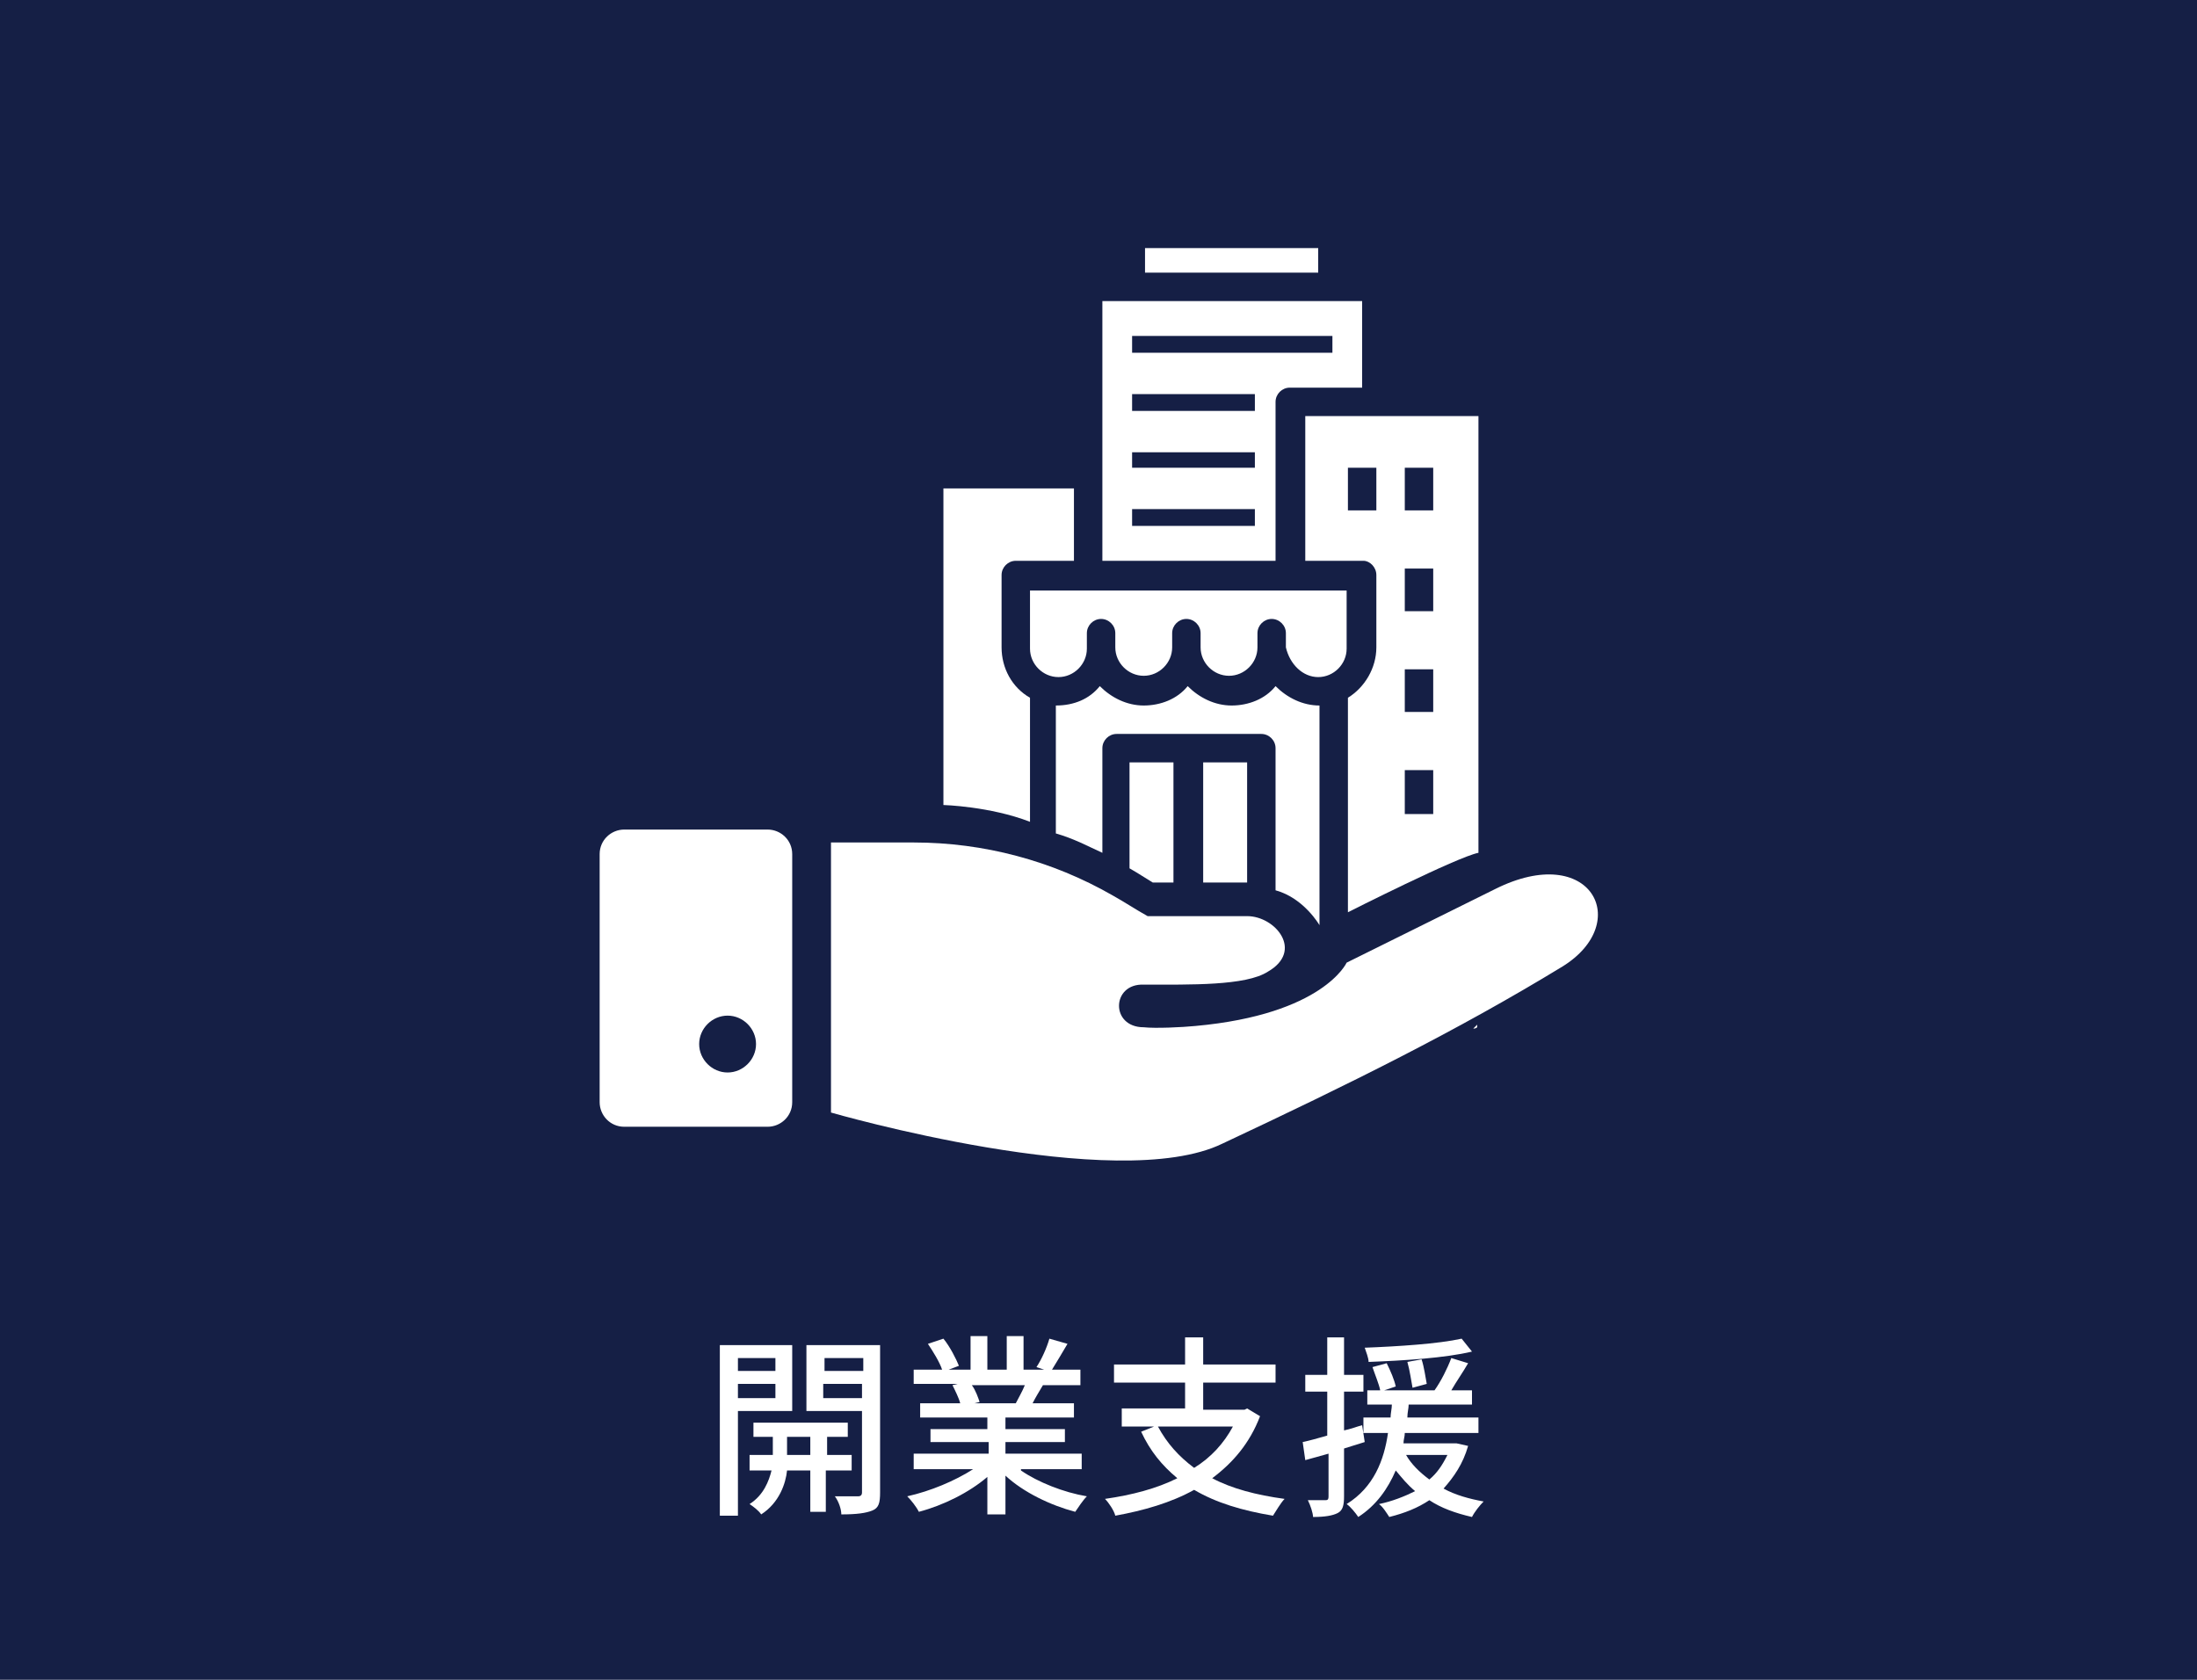 <?xml version="1.0" encoding="utf-8"?>
<!-- Generator: Adobe Illustrator 28.2.0, SVG Export Plug-In . SVG Version: 6.00 Build 0)  -->
<svg version="1.1" id="レイヤー_1" xmlns="http://www.w3.org/2000/svg" xmlns:xlink="http://www.w3.org/1999/xlink" x="0px"
	 y="0px" viewBox="0 0 170 130" style="enable-background:new 0 0 170 130;" xml:space="preserve">
<style type="text/css">
	.st0{fill:#151F45;}
	.st1{fill:#FFFFFF;}
	.st2{fill-rule:evenodd;clip-rule:evenodd;fill:#FFFFFF;}
</style>
<g>
	<rect class="st0" width="170" height="130"/>
	<g>
		<path class="st1" d="M57.1,109.2v8.1h-1.4v-13.2h5.6v5.1H57.1z M57.1,105.1v1H60v-1H57.1z M60,108.2v-1.1h-2.9v1.1H60z
			 M63.9,113.8v3.2h-1.2v-3.2h-1.8c-0.1,1-0.6,2.5-2,3.4c-0.2-0.3-0.6-0.6-0.9-0.8c1.1-0.7,1.5-1.8,1.7-2.6h-1.7v-1.2h1.8v-1.4h-1.5
			v-1.1h7.3v1.1h-1.6v1.4h1.9v1.2H63.9z M62.7,112.6v-1.4h-1.8v1.4H62.7z M68.1,115.5c0,0.8-0.1,1.2-0.6,1.4
			c-0.5,0.2-1.2,0.3-2.4,0.3c0-0.4-0.2-1-0.5-1.4c0.8,0,1.5,0,1.8,0c0.2,0,0.3-0.1,0.3-0.3v-6.3h-4.3v-5.1h5.7V115.5z M63.8,105.1v1
			h3v-1H63.8z M66.7,108.2v-1.1h-3v1.1H66.7z"/>
		<path class="st1" d="M79,113.8c1.3,0.9,3.3,1.7,5.1,2c-0.3,0.3-0.7,0.9-0.9,1.2c-1.9-0.5-4-1.5-5.4-2.8v3h-1.4v-2.9
			c-1.4,1.2-3.4,2.2-5.3,2.7c-0.2-0.4-0.6-0.9-0.9-1.2c1.8-0.4,3.7-1.2,5.1-2.1h-4.6v-1.2h5.8v-0.9H72v-1h4.4v-0.9h-5.2v-1.1h3.1
			c-0.1-0.4-0.4-1-0.6-1.4l0.4-0.1h-3.4V106h2.2c-0.2-0.6-0.7-1.4-1.1-2l1.2-0.4c0.5,0.6,1,1.6,1.2,2.1l-0.8,0.3h1.7v-2.6h1.3v2.6
			h1.5v-2.6h1.3v2.6h1.6l-0.6-0.2c0.4-0.6,0.8-1.5,1-2.2l1.4,0.4c-0.4,0.7-0.9,1.5-1.2,2h2.2v1.2h-2.9c-0.3,0.5-0.6,1-0.8,1.4h3.2
			v1.1h-5.3v0.9h4.6v1h-4.6v0.9h5.9v1.2H79z M75.2,107.2c0.3,0.4,0.5,1,0.6,1.3l-0.4,0.1h3.2c0.2-0.4,0.5-0.9,0.7-1.4H75.2z"/>
		<path class="st1" d="M97.5,109.6c-0.8,2.1-2.1,3.6-3.7,4.8c1.5,0.8,3.4,1.3,5.6,1.6c-0.3,0.3-0.7,1-0.9,1.3c-2.4-0.4-4.4-1-6.1-2
			c-1.8,1-3.9,1.6-6.1,2c-0.1-0.4-0.5-1-0.8-1.3c2.1-0.3,4-0.8,5.6-1.6c-1.2-1-2.1-2.1-2.8-3.6l1-0.4h-2.5v-1.4h4.9V107h-5.5v-1.4
			h5.5v-2.1h1.4v2.1h5.6v1.4h-5.6v2.1h3.2l0.2-0.1L97.5,109.6z M89.6,110.4c0.7,1.3,1.6,2.3,2.8,3.2c1.3-0.8,2.3-1.9,3-3.2H89.6z"/>
		<path class="st1" d="M104,112.1v3.7c0,0.7-0.1,1.1-0.5,1.3c-0.4,0.2-1,0.3-1.9,0.3c0-0.3-0.2-0.9-0.4-1.3c0.6,0,1.2,0,1.3,0
			c0.2,0,0.3,0,0.3-0.3v-3.3L101,113l-0.2-1.4c0.5-0.1,1.2-0.3,1.9-0.5v-3.4h-1.7v-1.3h1.7v-2.9h1.3v2.9h1.5v1.3H104v3
			c0.5-0.1,1-0.3,1.4-0.4l0.2,1.3L104,112.1z M113.6,111.9c-0.4,1.4-1.1,2.4-1.9,3.3c0.9,0.5,2,0.8,3.1,1c-0.3,0.3-0.7,0.8-0.9,1.2
			c-1.3-0.3-2.4-0.7-3.3-1.3c-0.9,0.6-1.9,1-3.1,1.3c-0.2-0.3-0.5-0.8-0.8-1c1-0.2,2-0.6,2.8-1c-0.6-0.5-1-1-1.5-1.6
			c-0.6,1.4-1.5,2.7-2.9,3.6c-0.2-0.3-0.6-0.8-0.9-1c2.1-1.3,2.9-3.4,3.2-5.5h-1.9v-1.2h2.1c0-0.3,0.1-0.7,0.1-1h-1.9v-1.1h1
			c-0.1-0.5-0.4-1.2-0.6-1.8l1.1-0.3c0.3,0.6,0.6,1.3,0.7,1.8l-0.9,0.3h3.9c0.5-0.7,1-1.7,1.3-2.5l1.3,0.4c-0.4,0.7-0.9,1.4-1.3,2.1
			h1.6v1.1h-4.9c0,0.3-0.1,0.6-0.1,1h5.5v1.2h-5.7c0,0.3-0.1,0.5-0.1,0.8h3.9l0.2,0L113.6,111.9z M113.9,104.6
			c-2.1,0.5-5.3,0.7-8,0.8c0-0.3-0.2-0.8-0.3-1.1c2.6-0.1,5.7-0.3,7.5-0.7L113.9,104.6z M108.8,112.6c0.4,0.7,1,1.3,1.8,1.9
			c0.6-0.5,1-1.1,1.4-1.9H108.8z M109.3,107.4c-0.1-0.5-0.2-1.3-0.4-2l1.1-0.2c0.2,0.6,0.3,1.4,0.4,1.9L109.3,107.4z"/>
	</g>
	<g>
		<path class="st1" d="M102,52.4c1.2,0,2.2-1,2.2-2.2v-4.5H79.7v4.5c0,1.2,1,2.2,2.2,2.2c1.2,0,2.2-1,2.2-2.2V49
			c0-0.6,0.5-1.1,1.1-1.1s1.1,0.5,1.1,1.1v1.1c0,1.2,1,2.2,2.2,2.2c1.2,0,2.2-1,2.2-2.2V49c0-0.6,0.5-1.1,1.1-1.1s1.1,0.5,1.1,1.1
			v1.1c0,1.2,1,2.2,2.2,2.2c1.2,0,2.2-1,2.2-2.2V49c0-0.6,0.5-1.1,1.1-1.1s1.1,0.5,1.1,1.1v1.1C99.8,51.4,100.8,52.4,102,52.4z"/>
		<rect x="88.6" y="19.2" class="st1" width="13.4" height="1.9"/>
		<path class="st1" d="M105.4,30v-6.7H85.3v20.1h13.4V31.1c0-0.6,0.5-1.1,1.1-1.1H105.4z M97.1,40.7h-9.5v-1.3h9.5V40.7z M97.1,36.2
			h-9.5V35h9.5V36.2z M97.1,31.8h-9.5v-1.3h9.5V31.8z M87.6,27.3V26h15.5v1.3H87.6z"/>
		<g>
			<path class="st1" d="M114,79.6c0.1,0,0.2,0,0.3-0.1v-0.2C114.2,79.4,114.1,79.5,114,79.6z"/>
			<path class="st1" d="M106.5,44.5v5.6c0,1.6-0.9,3.1-2.2,3.9v16.6c0,0,8.5-4.3,10.1-4.6l0,0V32.2h-13.4v11.2h4.5
				C106,43.4,106.5,43.9,106.5,44.5z M108.7,36.2h2.2v3.3h-2.2V36.2z M108.7,44h2.2v3.3h-2.2V44z M108.7,51.8h2.2v3.3h-2.2V51.8z
				 M108.7,59.6h2.2V63h-2.2V59.6z M104.3,36.2h2.2v3.3h-2.2V36.2z"/>
		</g>
		<path class="st1" d="M85.3,66v-8.1c0-0.6,0.5-1.1,1.1-1.1h11.2c0.6,0,1.1,0.5,1.1,1.1v11c2.2,0.6,3.4,2.7,3.4,2.7V54.6
			c0,0,0,0,0,0c-1.3,0-2.5-0.6-3.4-1.5c-0.8,1-2.1,1.5-3.4,1.5c-1.3,0-2.5-0.6-3.4-1.5c-0.8,1-2.1,1.5-3.4,1.5s-2.5-0.6-3.4-1.5
			c-0.8,1-2,1.5-3.4,1.5v9.9C83.1,64.9,84.2,65.5,85.3,66z"/>
		<path class="st1" d="M89.2,68.3l1.6,0v-9.3h-3.4v8.2C88.1,67.6,88.7,68,89.2,68.3z"/>
		<path class="st1" d="M96.2,68.3c0.1,0,0.2,0,0.3,0v-9.3h-3.4v9.3L96.2,68.3z"/>
		<path class="st1" d="M79.7,63.6V54c-1.4-0.8-2.2-2.3-2.2-3.9v-5.6c0-0.6,0.5-1.1,1.1-1.1h4.5v-5.6H73v24.5
			C73,62.3,76.6,62.4,79.7,63.6z"/>
		<g>
			<g>
				<path class="st2" d="M64.3,86.1V65.2h6.4c5.4,0,10.7,1.4,15.4,4.1c0.9,0.5,1.8,1.1,2.7,1.6h7.7c2.2,0,4.4,2.7,1.6,4.3
					c-1.7,1.1-6,1-9.6,1c-2.5-0.1-2.6,3.3,0,3.3c0.9,0.1,3,0,4-0.1c9.9-0.9,11.7-4.9,11.7-4.9l11.5-5.7c7.4-3.7,10.7,2.6,5.2,6
					c-8.2,5-16.5,9.1-26.3,13.7C86.4,92.5,64.3,86.1,64.3,86.1L64.3,86.1z"/>
			</g>
			<path class="st2" d="M59.4,64.2H48.3c-1,0-1.9,0.8-1.9,1.9v19.2c0,1,0.8,1.9,1.9,1.9h11.1c1,0,1.9-0.8,1.9-1.9V66.1
				C61.3,65,60.4,64.2,59.4,64.2z M56.3,83c-1.2,0-2.2-1-2.2-2.2c0,0,0,0,0,0c0-1.2,1-2.2,2.2-2.2c1.2,0,2.2,1,2.2,2.2
				C58.5,82,57.5,83,56.3,83z"/>
		</g>
	</g>
</g>
</svg>
